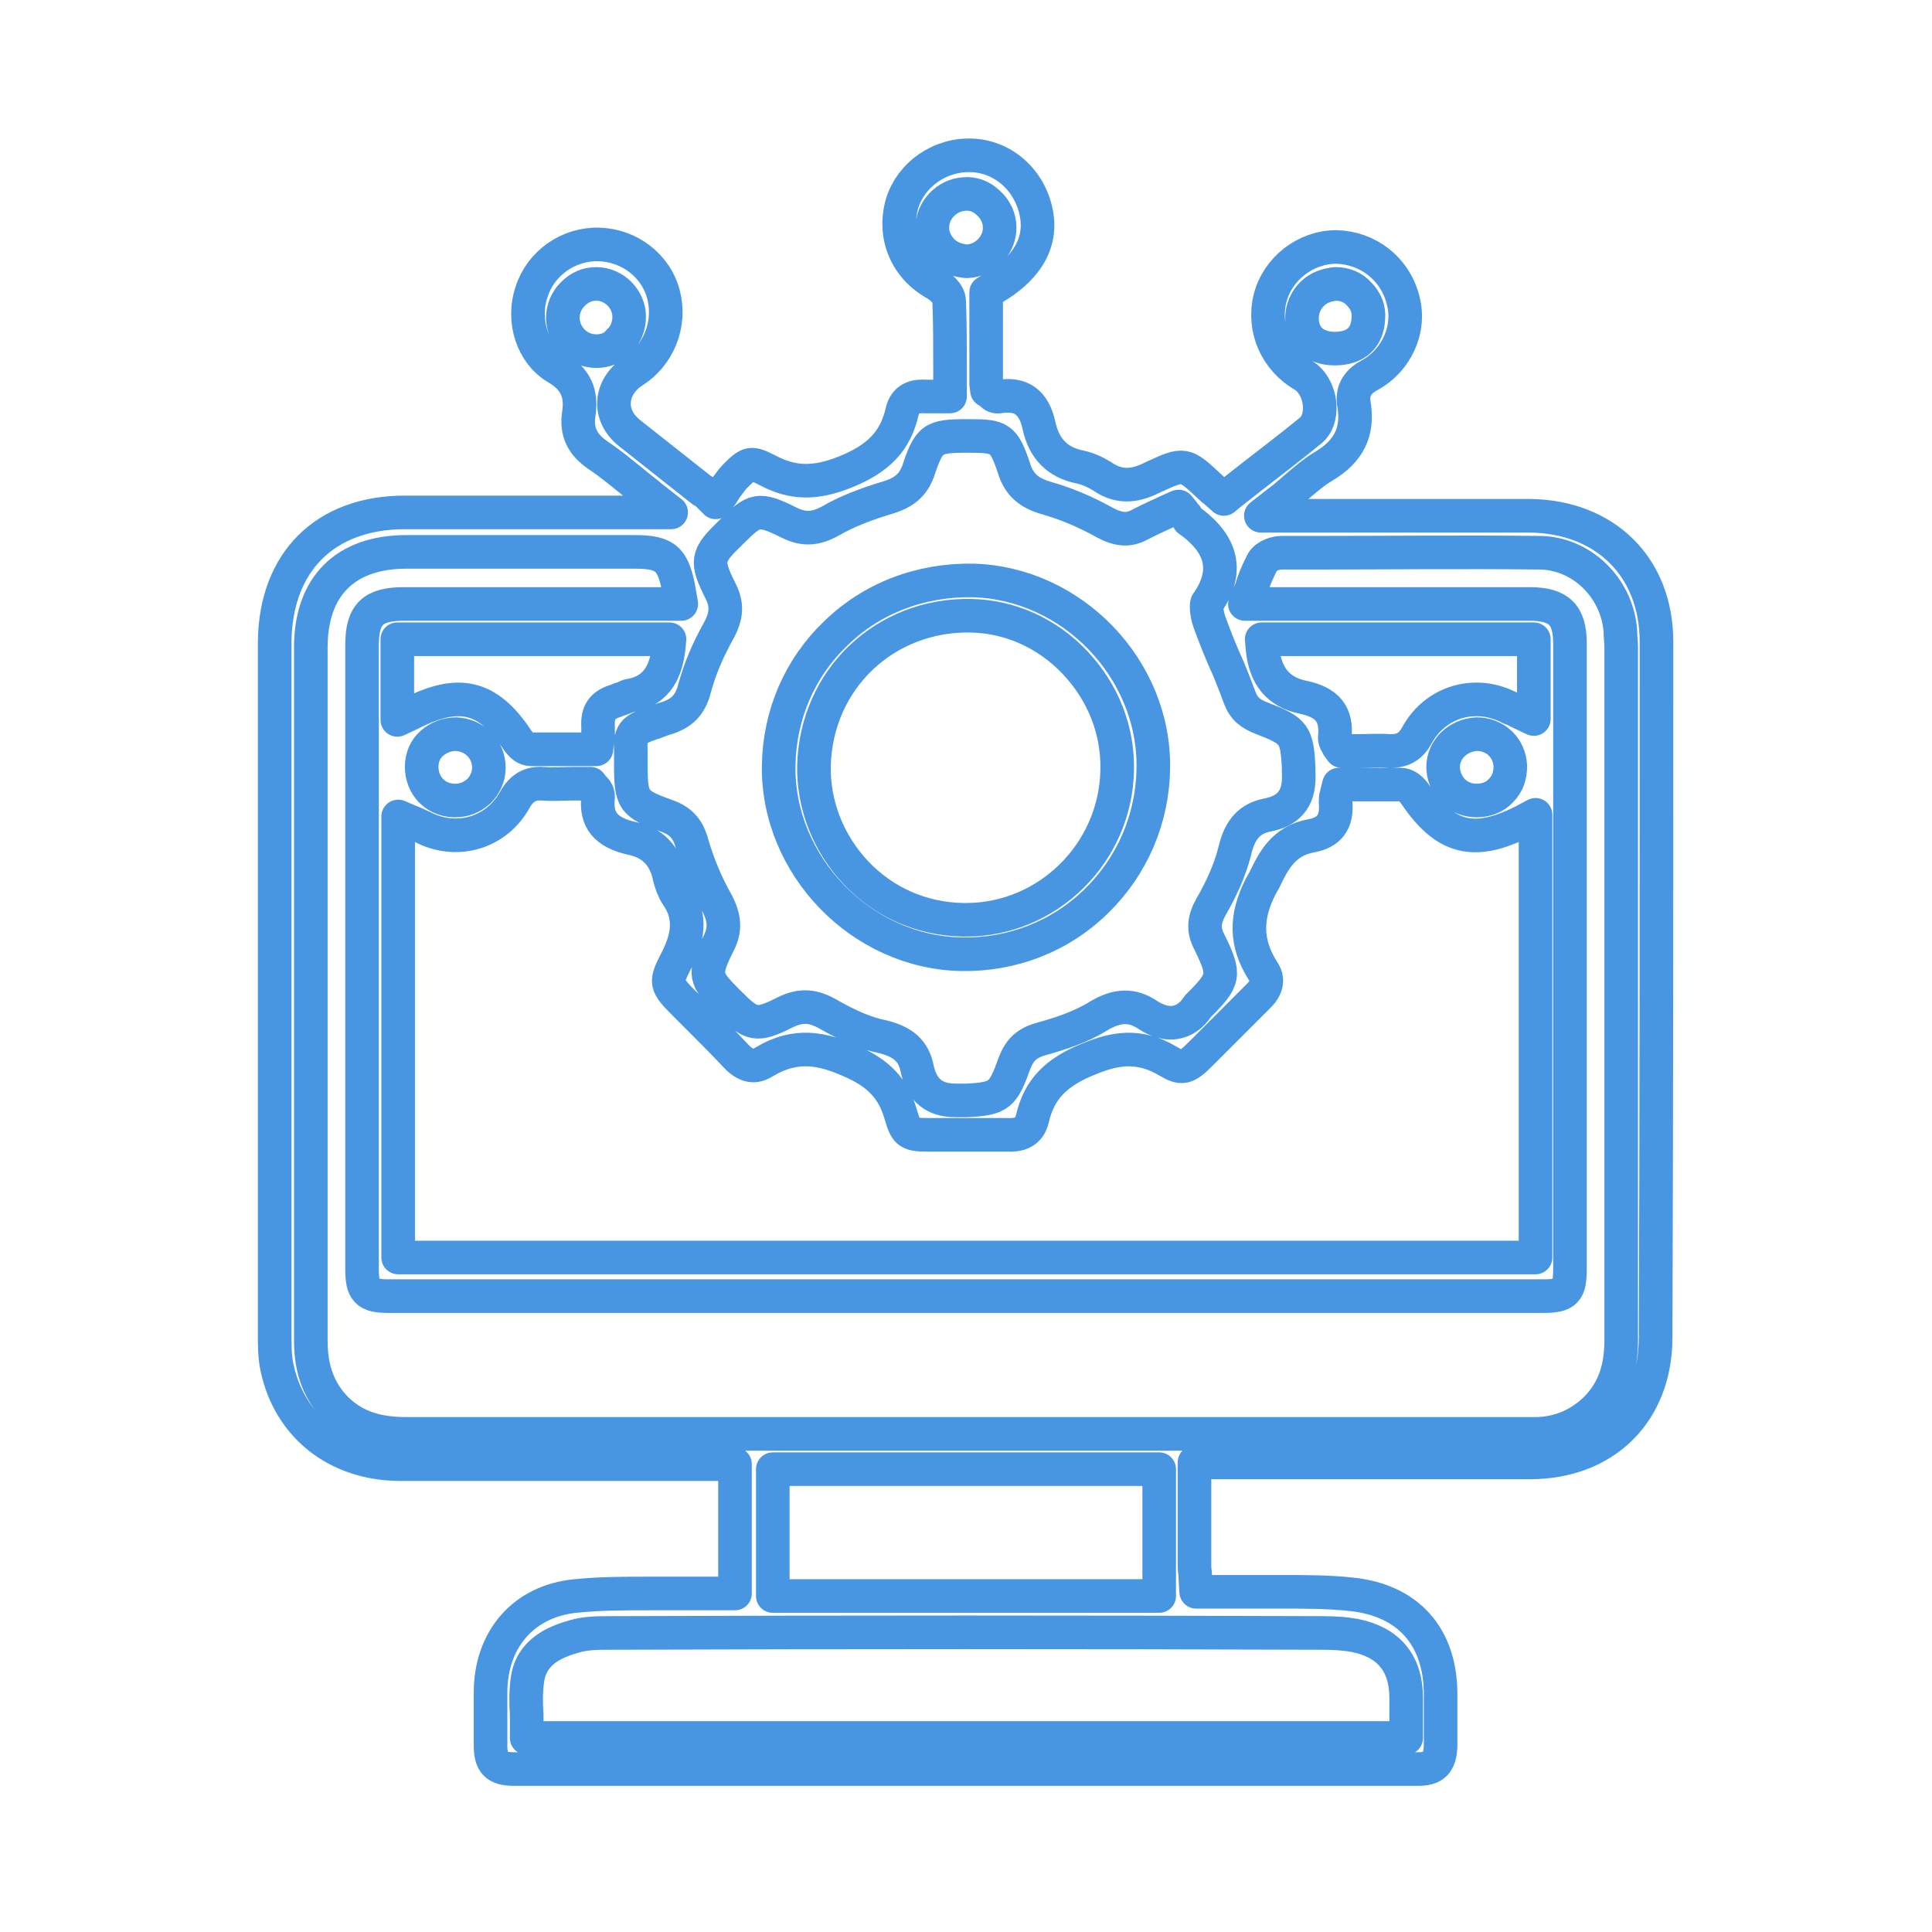 <?xml version="1.0" encoding="utf-8"?>
<!-- Generator: Adobe Illustrator 25.3.0, SVG Export Plug-In . SVG Version: 6.00 Build 0)  -->
<svg version="1.1" id="Layer_1" xmlns="http://www.w3.org/2000/svg" xmlns:xlink="http://www.w3.org/1999/xlink" x="0px" y="0px"
	 viewBox="0 0 230 230" fill="none" stroke="#4896e2" stroke-width="4" stroke-linecap="round" stroke-linejoin="round" style="enable-background:new 0 0 230 230;" xml:space="preserve">
<g>
	<path d="M197.2,76.4c0-8.9-6.1-14.9-15.1-15c-6.2,0-12.4,0-18.6,0l-13.4,0l2.3-1.8c0.7-0.5,1.2-1,1.8-1.5c1.2-1,2.2-1.9,3.4-2.6
		c3-1.8,4.1-4.1,3.6-7.3c-0.3-1.5,0.3-2.7,1.8-3.5c3.3-1.8,5-5.6,4-9.1c-1-3.7-4.2-6.1-7.9-6.2c0,0,0,0,0,0c-3.7,0-7,2.6-7.9,6.1
		c-0.9,3.6,0.7,7.3,4,9.2c1,0.6,1.8,2,1.9,3.5c0.1,1.3-0.3,2.4-1,3c-2.3,1.9-4.7,3.7-7,5.5c-0.9,0.7-1.9,1.5-2.8,2.2l-0.6,0.5
		l-0.9-0.8c-0.2-0.2-0.4-0.3-0.6-0.5l-0.1-0.1c-3.1-2.9-3.1-2.9-6.8-1.2c-1.8,0.9-3.8,1.5-6.1-0.1c-0.8-0.5-1.7-0.9-2.6-1.1
		c-2.6-0.5-4.3-2.1-4.9-4.9c-0.6-2.8-2.1-3.9-4.7-3.5c-0.4,0.1-0.8-0.1-0.9-0.3c0,0-0.1,0-0.1-0.1l-0.5-0.3l-0.1-0.8
		c0-0.3,0-0.6,0-0.8c0-2.4,0-4.9,0-7.3l0-2.8l0.5-0.3c2.9-1.6,6.3-4.5,5.5-9c-0.7-3.9-3.8-6.8-7.6-7c-3.8-0.2-7.3,2.2-8.4,5.7
		c-1.1,3.8,0.4,7.6,4,9.6c0.5,0.3,1.6,1.1,1.6,2.1c0.1,2.6,0.1,5.1,0.1,7.8l0,3.5h-1c-0.3,0-0.5,0-0.7,0c-0.5,0-0.9,0-1.3,0
		c-1.5-0.1-2.4,0.5-2.7,1.8c-0.8,3.5-2.8,5.6-6.8,7.2c-3.5,1.4-6.2,1.4-9.2-0.2c-2-1-2.2-1-3.9,0.7c-0.4,0.4-0.7,0.9-1.1,1.4
		c-0.2,0.3-0.3,0.5-0.5,0.8l-0.7,0.9l-0.8-0.8c-0.4-0.4-0.5-0.5-0.6-0.5l-0.2-0.1l-8.6-6.8c-1.3-1-2-2.4-1.9-3.8
		c0.1-1.4,0.9-2.7,2.3-3.6c3-1.9,4.5-5.6,3.6-9.1c-0.9-3.5-4.1-5.9-7.7-6c-3.6-0.1-6.9,2.2-8,5.6c-1.2,3.5,0.1,7.4,3,9.1
		c2.2,1.3,3,3,2.6,5.5c-0.3,2.1,0.4,3.6,2.3,4.9c1.5,1,2.8,2.1,4.3,3.3c0.7,0.6,1.4,1.1,2.1,1.7l2.3,1.8l-13.6,0c-6,0-12.1,0-18.1,0
		c-9.5,0-15.4,5.9-15.5,15.4c0,27.5,0,55,0,82.5c0,1.2,0,2.7,0.3,4c1.5,6.9,7.1,11.3,14.4,11.4c8.5,0,17,0,25.6,0l14.5,0v15.4l-2,0
		c-0.7,0-1.3,0-2,0c-1.5,0-3.1,0-4.6,0c-0.5,0-1,0-1.5,0c-3,0-6,0-8.9,0.3c-6.1,0.6-10.1,5.1-10.1,11.5l0,1.6c0,1.6,0,3.1,0,4.7
		c0,2.1,0.7,2.8,2.8,2.8c35.9,0,71.8,0,107.6,0c1.9,0,2.6-0.7,2.7-2.7c0-1.5,0-2.9,0-4.4l0-1.8c0-6.9-3.9-11.2-10.6-11.9
		c-2.7-0.3-5.6-0.3-8.3-0.3c-1.2,0-2.3,0-3.5,0c-1.3,0-2.6,0-3.9,0l-2.8,0l-0.1-1.7c0-0.5-0.1-0.9-0.1-1.3c0-2.8,0-5.6,0-8.5l0-3.9
		l14.3,0c8.5,0,17,0,25.6,0c9,0,15-6,15-14.9C197.2,132.5,197.2,104.4,197.2,76.4z M155,37.9c0-1.1,0.4-2.1,1.2-2.9
		c0.8-0.8,1.8-1.1,2.8-1.2c1.1,0,2.1,0.4,2.8,1.2c0.8,0.8,1.2,1.8,1.1,2.9c-0.1,2.3-1.5,3.6-4,3.6c0,0,0,0,0,0
		C156.5,41.5,155,40.1,155,37.9z M71,41.8C71,41.8,71,41.8,71,41.8c-2.2,0-3.9-1.7-4-3.9c0-1.1,0.4-2.1,1.2-2.9
		c0.8-0.8,1.7-1.2,2.8-1.2c2.1,0,3.9,1.8,3.9,3.9c0,1.1-0.4,2.2-1.2,2.9C73.1,41.4,72.1,41.8,71,41.8z M112.3,30
		c-0.8-0.8-1.3-1.8-1.3-2.8c-0.1-2.1,1.7-4,3.8-4.1c1.1-0.1,2.1,0.3,2.9,1.1c0.8,0.7,1.3,1.8,1.3,2.8c0.1,2.1-1.7,4-3.8,4.1
		c-0.1,0-0.2,0-0.2,0C114,31,113.1,30.7,112.3,30z M82.7,81.9c0.6-2.2,1.5-4.4,2.9-6.9c0.9-1.7,1-3,0.2-4.6
		c-1.8-3.6-1.7-4.2,1.1-6.9l0.2-0.2c2.7-2.7,3.2-2.9,6.8-1.1c1.8,0.9,3.2,0.8,5-0.2c1.9-1.1,4.2-2,6.9-2.8c1.9-0.6,2.9-1.5,3.5-3.1
		c1.3-3.9,1.7-4.2,5.8-4.2c0,0,0,0,0,0h0.3c0,0,0,0,0,0c3.6,0,4.1,0.2,5.3,3.8c0.6,2,1.8,3,3.9,3.6c2.1,0.6,4.4,1.5,6.9,2.9
		c1.7,0.9,2.9,1,4.3,0.2c0.8-0.4,1.6-0.8,2.5-1.2c0.4-0.2,0.9-0.4,1.3-0.6l0.7-0.3l0.5,0.6c0.1,0.2,0.2,0.3,0.4,0.5
		c0.1,0.2,0.3,0.4,0.3,0.5c4.1,2.9,4.8,6.2,2.2,9.9c-0.1,0.2-0.1,1.2,0.3,2.3c0.5,1.4,1.1,2.9,1.7,4.3c0.7,1.5,1.3,3.1,1.9,4.7
		c0.5,1.3,1.3,1.9,2.6,2.4c3.9,1.5,4.2,1.9,4.4,5.9l0,0.5c0.1,2-0.2,4.4-3.6,5.1c-2.2,0.4-3.4,1.7-4,4.3c-0.6,2.4-1.7,4.7-2.8,6.6
		c-0.9,1.6-1,2.8-0.2,4.3c1.9,3.9,1.8,4.4-1.3,7.5l-0.1,0.1c-0.7,1.1-1.6,1.7-2.6,1.9c-1,0.2-2.2-0.1-3.4-0.9
		c-1.8-1.2-3.6-1.2-5.9,0.2c-2.1,1.3-4.6,2.1-6.8,2.7c-1.7,0.5-2.5,1.3-3.1,2.8c-1.4,3.9-1.8,4.3-5.7,4.5l-0.6,0c-0.2,0-0.4,0-0.7,0
		c-1.9,0-3.9-0.6-4.6-3.7c-0.4-2.2-1.7-3.3-4.2-3.9c-2-0.4-4-1.3-6.3-2.6c-1.9-1.1-3.3-1.2-5.2-0.3c-3.5,1.8-4.1,1.5-6.7-1.1
		l-0.2-0.2c-2.7-2.7-2.9-3.2-1.1-6.8c0.9-1.7,0.8-3.1-0.2-5c-1.2-2.1-2.2-4.5-2.9-6.9c-0.5-1.9-1.4-2.8-3.1-3.4
		c-3.9-1.4-4.2-1.8-4.2-6c0-0.7,0-1.2,0-1.6c-0.1-2.2,0.2-2.6,2.5-3.4c0.4-0.1,0.8-0.3,1.4-0.5C81.2,85,82.2,83.9,82.7,81.9z
		 M71.2,86.5c0,0.4,0,0.7,0,1.1c0,0.2,0,0.4-0.1,0.7L71,89.2l-2.5,0c-0.5,0-1,0-1.6,0c-1.2,0-2.5,0-3.7,0c-0.6,0-1.1-0.4-1.6-1.1
		c-3.5-5.3-7-6.1-12.8-3.1l-1.5,0.7v-9.6h32.4l-0.1,1.1c-0.3,2.3-1.1,5-4.6,5.6c-0.2,0-0.5,0.2-0.8,0.3c-0.3,0.1-0.6,0.2-0.8,0.3
		C71.7,83.9,71.1,84.8,71.2,86.5z M58.2,91.4c0,1.1-0.5,2.1-1.2,2.8c-0.8,0.7-1.7,1.1-2.8,1.1c-0.1,0-0.1,0-0.2,0
		c-2.2-0.1-3.8-1.8-3.8-4c0-1.1,0.4-2.1,1.2-2.8c0.8-0.7,1.8-1.1,2.9-1.1C56.5,87.5,58.2,89.2,58.2,91.4z M47.4,97.2l1.9,0.8
		c0.3,0.1,0.6,0.3,0.9,0.4c4.1,2.2,8.9,0.8,11.1-3.2c0.8-1.4,1.8-2,3.3-1.9c1.2,0.1,2.5,0,3.7,0c0.5,0,1,0,1.5,0h0.5l0.3,0.4
		c0.1,0.1,0.1,0.1,0.2,0.2c0.2,0.2,0.4,0.5,0.4,1c-0.3,2.7,0.9,4.2,4,4.9c2.5,0.5,4,2.1,4.5,4.6c0.2,0.8,0.5,1.6,0.9,2.2
		c1.9,2.7,1.1,5.3,0.1,7.4c-1.6,3.1-1.6,3.1,1.1,5.8c0.6,0.6,1.2,1.2,1.8,1.8c1.3,1.3,2.7,2.7,4,4.1c1.5,1.6,2.6,1.2,3.4,0.7
		c3.8-2.3,7-1.5,10-0.2c3.6,1.5,5.4,3.4,6.3,6.7c0.6,2,0.9,2.2,3.3,2.2c1.1,0,2.1,0,3.2,0c2,0,4.2,0,6.2,0c2.2,0.1,2.7-1.1,2.9-1.9
		c0.8-3.5,2.8-5.6,6.9-7.2c2.7-1.1,5.7-1.8,9.2,0.3c1.7,1,2.2,0.9,3.9-0.8c0.8-0.8,1.7-1.7,2.5-2.5c1.4-1.4,2.9-2.9,4.3-4.3
		c1.5-1.4,1.1-2.5,0.6-3.2c-2-3.2-2.1-6.3-0.2-10l0.4-0.7c1.1-2.3,2.3-4.7,5.6-5.3c2.2-0.4,3.1-1.7,2.9-4c0-0.3,0-0.6,0.1-0.9
		c0-0.1,0.1-0.2,0.1-0.4l0.2-0.8l2.4,0c1.6,0,3.3,0,4.9,0c0.8,0,1.4,0.6,1.8,1.2c3.6,5.3,7,6.1,12.8,3.2l1.5-0.8v52.7H47.4V97.2z
		 M171.8,91.3c0-2.1,1.8-3.8,4-3.9c2.2,0,3.9,1.6,4,3.8c0,1.1-0.3,2.1-1.1,2.9c-0.7,0.8-1.8,1.2-2.9,1.2c0,0,0,0,0,0
		c-1.1,0-2.1-0.4-2.9-1.2C172.2,93.3,171.8,92.3,171.8,91.3z M180.7,84.7c-0.3-0.2-0.6-0.3-0.9-0.4c-4.1-2.2-8.9-0.8-11.1,3.2
		c-0.7,1.3-1.6,1.9-3.1,1.9c-0.1,0-0.2,0-0.2,0c-1.2-0.1-2.5,0-3.7,0c-0.5,0-1,0-1.5,0h-0.5l-0.3-0.4c-0.1-0.1-0.1-0.1-0.1-0.2
		c-0.1-0.2-0.4-0.5-0.4-1c0.3-2.8-0.9-4.2-3.8-4.8c-2.9-0.6-4.5-2.5-4.8-5.8l-0.1-1.1h32.4v9.5L180.7,84.7z M157.5,194.4
		c1.5,0,2.7,0.1,3.8,0.3c4,0.8,6.1,3.3,6.1,7.4l0,2.5l0,2.3H62.7v-1c0-0.6,0-1.2,0-1.8c-0.1-1.4-0.1-2.8,0.1-4.2
		c0.5-3.4,3.5-4.5,5.6-5.1c1.4-0.4,2.8-0.4,4.1-0.4C100.8,194.3,129.1,194.3,157.5,194.4z M92,190v-15.1H138V190H92z M190.1,167.6
		c-2,2-4.5,3.1-7.4,3.1c0,0,0,0,0,0c-2.9,0-5.8,0-8.6,0l-30.3,0c-31.8,0-63.6,0-95.4,0c0,0,0,0,0,0c-3.7,0-6.2-0.9-8.3-2.9
		c-2.1-2.1-3.1-4.7-3.1-8.2c0-11.7,0-23.4,0-35.1l0-22.5c0-8.3,0-16.6,0-24.9c0-7.3,4.1-11.4,11.4-11.4l18.8,0l8.3,0
		c3.8,0,4.7,0.8,5.4,5l0.2,1.2l-11.6,0c-7.1,0-14.3,0-21.4,0c-3.7,0-5,1.2-5,4.9c0,24.8,0,49.5,0,74.3c0,2.6,0.6,3.2,3.1,3.2
		c45.9,0,91.7,0,137.6,0c2.6,0,3.1-0.6,3.1-3.2c0-24.8,0-49.6,0-74.5c0-3.4-1.3-4.7-4.8-4.7c-7,0-13.9,0-20.9,0l-13,0l0.6-1.4
		c0.2-0.4,0.3-0.8,0.4-1.1c0.3-0.9,0.7-1.7,1.1-2.5c0.5-0.8,1.6-1.1,2.3-1.1l3.8,0c8.8,0,17.8-0.1,26.8,0c5,0,9.3,4.1,9.7,9.3
		c0,0.6,0.1,1.3,0.1,2v21.3c0,20.4,0,40.7,0,61.1C193,163,192.1,165.5,190.1,167.6z"/>
	<path d="M114.5,113.6c6,0.1,11.7-2.1,16-6.3c4.3-4.2,6.7-9.8,6.8-15.8c0.2-11.9-9.7-22.1-21.5-22.4c-6.2-0.1-12,2.1-16.3,6.3
		c-4.3,4.1-6.7,9.7-6.8,15.7C92.5,103,102.5,113.4,114.5,113.6z M115.6,73.3c4.7,0.1,9.1,2.1,12.4,5.6c3.3,3.5,5.1,8,5,12.8
		c-0.2,9.9-8.3,17.8-18,17.8c-0.1,0-0.3,0-0.4,0c-4.9-0.1-9.4-2.1-12.7-5.6c-3.3-3.5-5.1-8.1-5-12.8
		C97.2,80.8,105.4,73.1,115.6,73.3z"/>
</g>
</svg>
